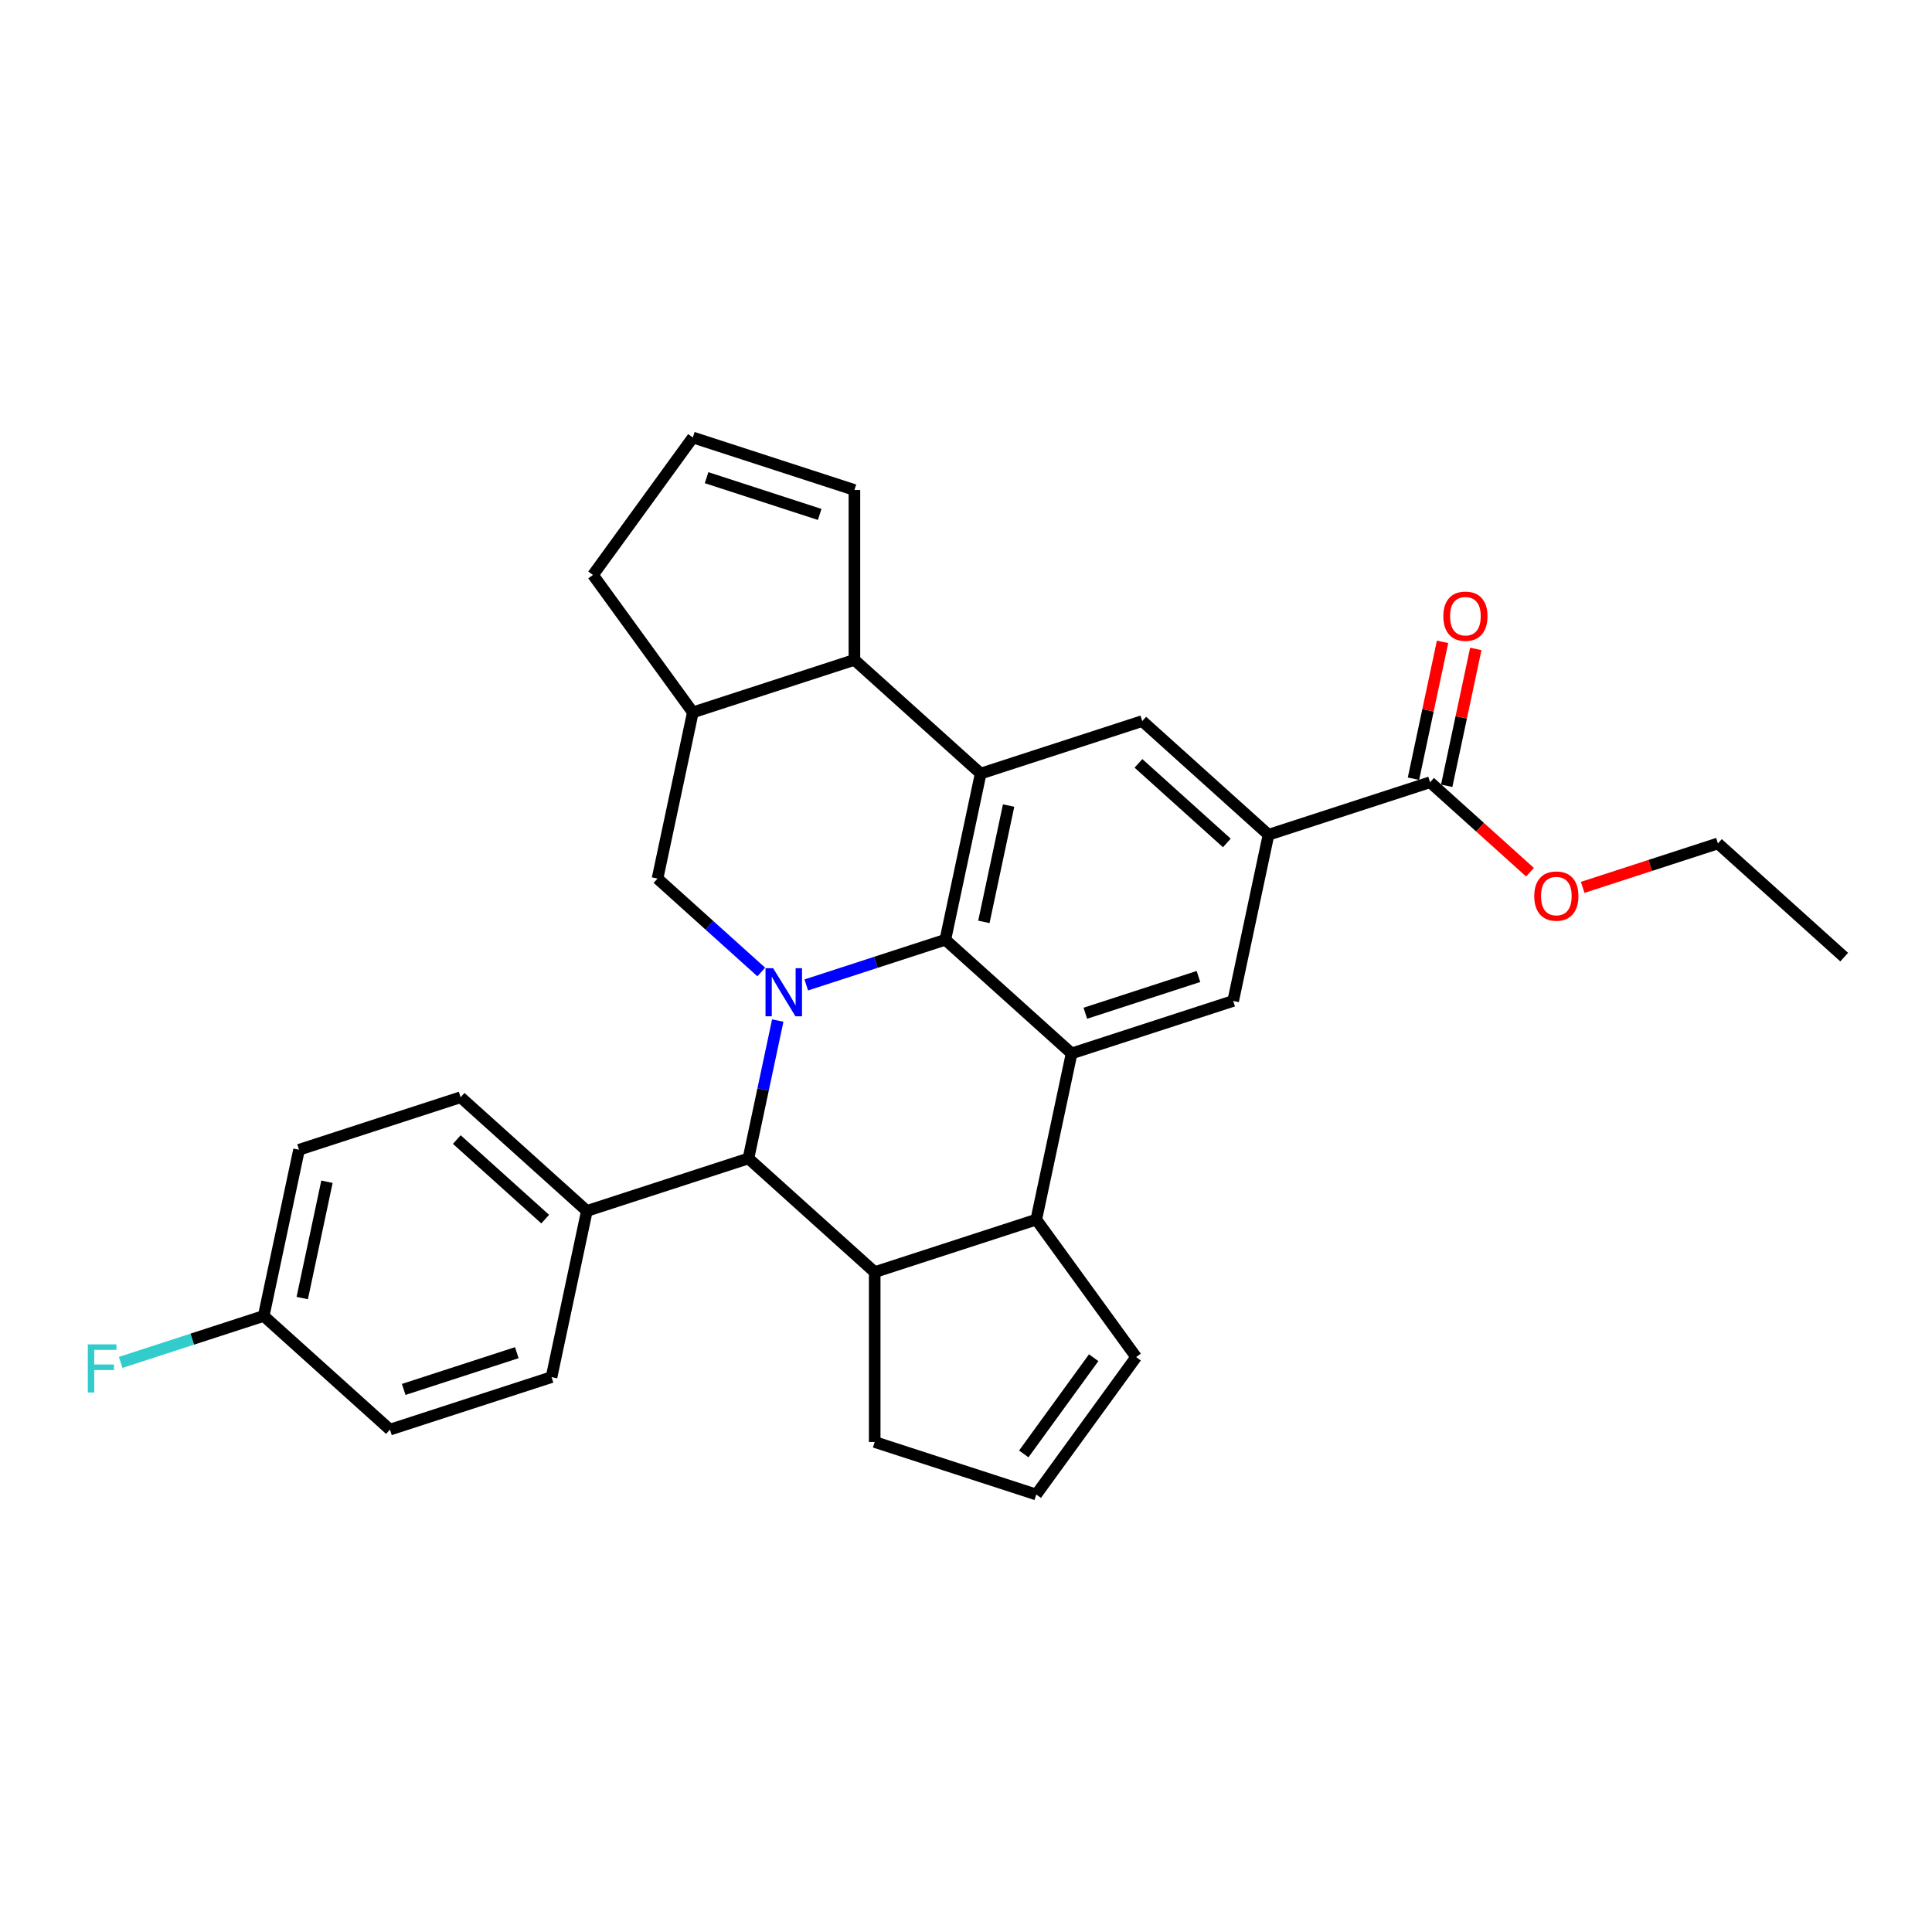<?xml version='1.0' encoding='iso-8859-1'?>
<svg version='1.1' baseProfile='full'
              xmlns='http://www.w3.org/2000/svg'
                      xmlns:rdkit='http://www.rdkit.org/xml'
                      xmlns:xlink='http://www.w3.org/1999/xlink'
                  xml:space='preserve'
width='1000px' height='1000px' viewBox='0 0 1000 1000'>
<!-- END OF HEADER -->
<rect style='opacity:1.0;fill:#FFFFFF;stroke:none' width='1000' height='1000' x='0' y='0'> </rect>
<path class='bond-0' d='M 417.32,509.804 L 453.315,498.108' style='fill:none;fill-rule:evenodd;stroke:#0000FF;stroke-width:6px;stroke-linecap:butt;stroke-linejoin:miter;stroke-opacity:1' />
<path class='bond-0' d='M 453.315,498.108 L 489.31,486.413' style='fill:none;fill-rule:evenodd;stroke:#000000;stroke-width:6px;stroke-linecap:butt;stroke-linejoin:miter;stroke-opacity:1' />
<path class='bond-3' d='M 402.563,528.238 L 394.978,563.92' style='fill:none;fill-rule:evenodd;stroke:#0000FF;stroke-width:6px;stroke-linecap:butt;stroke-linejoin:miter;stroke-opacity:1' />
<path class='bond-3' d='M 394.978,563.92 L 387.393,599.603' style='fill:none;fill-rule:evenodd;stroke:#000000;stroke-width:6px;stroke-linecap:butt;stroke-linejoin:miter;stroke-opacity:1' />
<path class='bond-6' d='M 394.034,503.104 L 367.18,478.925' style='fill:none;fill-rule:evenodd;stroke:#0000FF;stroke-width:6px;stroke-linecap:butt;stroke-linejoin:miter;stroke-opacity:1' />
<path class='bond-6' d='M 367.18,478.925 L 340.326,454.745' style='fill:none;fill-rule:evenodd;stroke:#000000;stroke-width:6px;stroke-linecap:butt;stroke-linejoin:miter;stroke-opacity:1' />
<path class='bond-1' d='M 489.31,486.413 L 554.661,545.255' style='fill:none;fill-rule:evenodd;stroke:#000000;stroke-width:6px;stroke-linecap:butt;stroke-linejoin:miter;stroke-opacity:1' />
<path class='bond-2' d='M 489.31,486.413 L 507.593,400.397' style='fill:none;fill-rule:evenodd;stroke:#000000;stroke-width:6px;stroke-linecap:butt;stroke-linejoin:miter;stroke-opacity:1' />
<path class='bond-2' d='M 509.256,477.167 L 522.054,416.956' style='fill:none;fill-rule:evenodd;stroke:#000000;stroke-width:6px;stroke-linecap:butt;stroke-linejoin:miter;stroke-opacity:1' />
<path class='bond-9' d='M 554.661,545.255 L 638.294,518.08' style='fill:none;fill-rule:evenodd;stroke:#000000;stroke-width:6px;stroke-linecap:butt;stroke-linejoin:miter;stroke-opacity:1' />
<path class='bond-9' d='M 561.771,524.452 L 620.314,505.43' style='fill:none;fill-rule:evenodd;stroke:#000000;stroke-width:6px;stroke-linecap:butt;stroke-linejoin:miter;stroke-opacity:1' />
<path class='bond-31' d='M 554.661,545.255 L 536.377,631.271' style='fill:none;fill-rule:evenodd;stroke:#000000;stroke-width:6px;stroke-linecap:butt;stroke-linejoin:miter;stroke-opacity:1' />
<path class='bond-10' d='M 507.593,400.397 L 591.227,373.223' style='fill:none;fill-rule:evenodd;stroke:#000000;stroke-width:6px;stroke-linecap:butt;stroke-linejoin:miter;stroke-opacity:1' />
<path class='bond-30' d='M 507.593,400.397 L 442.243,341.555' style='fill:none;fill-rule:evenodd;stroke:#000000;stroke-width:6px;stroke-linecap:butt;stroke-linejoin:miter;stroke-opacity:1' />
<path class='bond-4' d='M 387.393,599.603 L 452.744,658.445' style='fill:none;fill-rule:evenodd;stroke:#000000;stroke-width:6px;stroke-linecap:butt;stroke-linejoin:miter;stroke-opacity:1' />
<path class='bond-13' d='M 387.393,599.603 L 303.76,626.777' style='fill:none;fill-rule:evenodd;stroke:#000000;stroke-width:6px;stroke-linecap:butt;stroke-linejoin:miter;stroke-opacity:1' />
<path class='bond-5' d='M 452.744,658.445 L 536.377,631.271' style='fill:none;fill-rule:evenodd;stroke:#000000;stroke-width:6px;stroke-linecap:butt;stroke-linejoin:miter;stroke-opacity:1' />
<path class='bond-21' d='M 452.744,658.445 L 452.744,746.382' style='fill:none;fill-rule:evenodd;stroke:#000000;stroke-width:6px;stroke-linecap:butt;stroke-linejoin:miter;stroke-opacity:1' />
<path class='bond-14' d='M 536.377,631.271 L 588.066,702.414' style='fill:none;fill-rule:evenodd;stroke:#000000;stroke-width:6px;stroke-linecap:butt;stroke-linejoin:miter;stroke-opacity:1' />
<path class='bond-11' d='M 340.326,454.745 L 358.61,368.729' style='fill:none;fill-rule:evenodd;stroke:#000000;stroke-width:6px;stroke-linecap:butt;stroke-linejoin:miter;stroke-opacity:1' />
<path class='bond-7' d='M 442.243,341.555 L 358.61,368.729' style='fill:none;fill-rule:evenodd;stroke:#000000;stroke-width:6px;stroke-linecap:butt;stroke-linejoin:miter;stroke-opacity:1' />
<path class='bond-15' d='M 442.243,341.555 L 442.243,253.618' style='fill:none;fill-rule:evenodd;stroke:#000000;stroke-width:6px;stroke-linecap:butt;stroke-linejoin:miter;stroke-opacity:1' />
<path class='bond-8' d='M 656.577,432.064 L 591.227,373.223' style='fill:none;fill-rule:evenodd;stroke:#000000;stroke-width:6px;stroke-linecap:butt;stroke-linejoin:miter;stroke-opacity:1' />
<path class='bond-8' d='M 635.007,436.308 L 589.261,395.119' style='fill:none;fill-rule:evenodd;stroke:#000000;stroke-width:6px;stroke-linecap:butt;stroke-linejoin:miter;stroke-opacity:1' />
<path class='bond-12' d='M 656.577,432.064 L 740.211,404.89' style='fill:none;fill-rule:evenodd;stroke:#000000;stroke-width:6px;stroke-linecap:butt;stroke-linejoin:miter;stroke-opacity:1' />
<path class='bond-32' d='M 656.577,432.064 L 638.294,518.08' style='fill:none;fill-rule:evenodd;stroke:#000000;stroke-width:6px;stroke-linecap:butt;stroke-linejoin:miter;stroke-opacity:1' />
<path class='bond-24' d='M 358.61,368.729 L 306.921,297.586' style='fill:none;fill-rule:evenodd;stroke:#000000;stroke-width:6px;stroke-linecap:butt;stroke-linejoin:miter;stroke-opacity:1' />
<path class='bond-18' d='M 748.813,406.719 L 756.341,371.3' style='fill:none;fill-rule:evenodd;stroke:#000000;stroke-width:6px;stroke-linecap:butt;stroke-linejoin:miter;stroke-opacity:1' />
<path class='bond-18' d='M 756.341,371.3 L 763.87,335.881' style='fill:none;fill-rule:evenodd;stroke:#FF0000;stroke-width:6px;stroke-linecap:butt;stroke-linejoin:miter;stroke-opacity:1' />
<path class='bond-18' d='M 731.61,403.062 L 739.138,367.643' style='fill:none;fill-rule:evenodd;stroke:#000000;stroke-width:6px;stroke-linecap:butt;stroke-linejoin:miter;stroke-opacity:1' />
<path class='bond-18' d='M 739.138,367.643 L 746.667,332.224' style='fill:none;fill-rule:evenodd;stroke:#FF0000;stroke-width:6px;stroke-linecap:butt;stroke-linejoin:miter;stroke-opacity:1' />
<path class='bond-23' d='M 740.211,404.89 L 766.071,428.175' style='fill:none;fill-rule:evenodd;stroke:#000000;stroke-width:6px;stroke-linecap:butt;stroke-linejoin:miter;stroke-opacity:1' />
<path class='bond-23' d='M 766.071,428.175 L 791.931,451.459' style='fill:none;fill-rule:evenodd;stroke:#FF0000;stroke-width:6px;stroke-linecap:butt;stroke-linejoin:miter;stroke-opacity:1' />
<path class='bond-19' d='M 303.76,626.777 L 238.409,567.936' style='fill:none;fill-rule:evenodd;stroke:#000000;stroke-width:6px;stroke-linecap:butt;stroke-linejoin:miter;stroke-opacity:1' />
<path class='bond-19' d='M 282.189,631.021 L 236.444,589.832' style='fill:none;fill-rule:evenodd;stroke:#000000;stroke-width:6px;stroke-linecap:butt;stroke-linejoin:miter;stroke-opacity:1' />
<path class='bond-20' d='M 303.76,626.777 L 285.476,712.793' style='fill:none;fill-rule:evenodd;stroke:#000000;stroke-width:6px;stroke-linecap:butt;stroke-linejoin:miter;stroke-opacity:1' />
<path class='bond-35' d='M 588.066,702.414 L 536.377,773.557' style='fill:none;fill-rule:evenodd;stroke:#000000;stroke-width:6px;stroke-linecap:butt;stroke-linejoin:miter;stroke-opacity:1' />
<path class='bond-35' d='M 566.084,702.747 L 529.902,752.547' style='fill:none;fill-rule:evenodd;stroke:#000000;stroke-width:6px;stroke-linecap:butt;stroke-linejoin:miter;stroke-opacity:1' />
<path class='bond-33' d='M 442.243,253.618 L 358.61,226.443' style='fill:none;fill-rule:evenodd;stroke:#000000;stroke-width:6px;stroke-linecap:butt;stroke-linejoin:miter;stroke-opacity:1' />
<path class='bond-33' d='M 424.263,266.268 L 365.72,247.246' style='fill:none;fill-rule:evenodd;stroke:#000000;stroke-width:6px;stroke-linecap:butt;stroke-linejoin:miter;stroke-opacity:1' />
<path class='bond-16' d='M 536.377,773.557 L 452.744,746.382' style='fill:none;fill-rule:evenodd;stroke:#000000;stroke-width:6px;stroke-linecap:butt;stroke-linejoin:miter;stroke-opacity:1' />
<path class='bond-17' d='M 358.61,226.443 L 306.921,297.586' style='fill:none;fill-rule:evenodd;stroke:#000000;stroke-width:6px;stroke-linecap:butt;stroke-linejoin:miter;stroke-opacity:1' />
<path class='bond-26' d='M 238.409,567.936 L 154.776,595.11' style='fill:none;fill-rule:evenodd;stroke:#000000;stroke-width:6px;stroke-linecap:butt;stroke-linejoin:miter;stroke-opacity:1' />
<path class='bond-25' d='M 285.476,712.793 L 201.843,739.967' style='fill:none;fill-rule:evenodd;stroke:#000000;stroke-width:6px;stroke-linecap:butt;stroke-linejoin:miter;stroke-opacity:1' />
<path class='bond-25' d='M 267.497,700.143 L 208.953,719.165' style='fill:none;fill-rule:evenodd;stroke:#000000;stroke-width:6px;stroke-linecap:butt;stroke-linejoin:miter;stroke-opacity:1' />
<path class='bond-22' d='M 136.493,681.126 L 201.843,739.967' style='fill:none;fill-rule:evenodd;stroke:#000000;stroke-width:6px;stroke-linecap:butt;stroke-linejoin:miter;stroke-opacity:1' />
<path class='bond-27' d='M 136.493,681.126 L 99.477,693.153' style='fill:none;fill-rule:evenodd;stroke:#000000;stroke-width:6px;stroke-linecap:butt;stroke-linejoin:miter;stroke-opacity:1' />
<path class='bond-27' d='M 99.477,693.153 L 62.462,705.18' style='fill:none;fill-rule:evenodd;stroke:#33CCCC;stroke-width:6px;stroke-linecap:butt;stroke-linejoin:miter;stroke-opacity:1' />
<path class='bond-34' d='M 136.493,681.126 L 154.776,595.11' style='fill:none;fill-rule:evenodd;stroke:#000000;stroke-width:6px;stroke-linecap:butt;stroke-linejoin:miter;stroke-opacity:1' />
<path class='bond-34' d='M 156.438,671.88 L 169.236,611.669' style='fill:none;fill-rule:evenodd;stroke:#000000;stroke-width:6px;stroke-linecap:butt;stroke-linejoin:miter;stroke-opacity:1' />
<path class='bond-28' d='M 819.192,459.303 L 854.193,447.931' style='fill:none;fill-rule:evenodd;stroke:#FF0000;stroke-width:6px;stroke-linecap:butt;stroke-linejoin:miter;stroke-opacity:1' />
<path class='bond-28' d='M 854.193,447.931 L 889.195,436.558' style='fill:none;fill-rule:evenodd;stroke:#000000;stroke-width:6px;stroke-linecap:butt;stroke-linejoin:miter;stroke-opacity:1' />
<path class='bond-29' d='M 889.195,436.558 L 954.545,495.4' style='fill:none;fill-rule:evenodd;stroke:#000000;stroke-width:6px;stroke-linecap:butt;stroke-linejoin:miter;stroke-opacity:1' />
<path  class='atom-0' d='M 400.172 501.135
L 408.332 514.326
Q 409.141 515.627, 410.443 517.984
Q 411.744 520.341, 411.815 520.481
L 411.815 501.135
L 415.121 501.135
L 415.121 526.039
L 411.709 526.039
L 402.951 511.617
Q 401.93 509.929, 400.84 507.994
Q 399.785 506.06, 399.468 505.462
L 399.468 526.039
L 396.232 526.039
L 396.232 501.135
L 400.172 501.135
' fill='#0000FF'/>
<path  class='atom-19' d='M 747.062 318.945
Q 747.062 312.965, 750.017 309.623
Q 752.972 306.282, 758.494 306.282
Q 764.017 306.282, 766.972 309.623
Q 769.926 312.965, 769.926 318.945
Q 769.926 324.995, 766.936 328.442
Q 763.946 331.854, 758.494 331.854
Q 753.007 331.854, 750.017 328.442
Q 747.062 325.03, 747.062 318.945
M 758.494 329.04
Q 762.293 329.04, 764.333 326.507
Q 766.409 323.94, 766.409 318.945
Q 766.409 314.055, 764.333 311.593
Q 762.293 309.096, 758.494 309.096
Q 754.695 309.096, 752.62 311.558
Q 750.58 314.02, 750.58 318.945
Q 750.58 323.975, 752.62 326.507
Q 754.695 329.04, 758.494 329.04
' fill='#FF0000'/>
<path  class='atom-24' d='M 794.13 463.802
Q 794.13 457.823, 797.084 454.481
Q 800.039 451.139, 805.561 451.139
Q 811.084 451.139, 814.039 454.481
Q 816.993 457.823, 816.993 463.802
Q 816.993 469.852, 814.003 473.3
Q 811.014 476.712, 805.561 476.712
Q 800.074 476.712, 797.084 473.3
Q 794.13 469.888, 794.13 463.802
M 805.561 473.898
Q 809.36 473.898, 811.401 471.365
Q 813.476 468.797, 813.476 463.802
Q 813.476 458.913, 811.401 456.451
Q 809.36 453.953, 805.561 453.953
Q 801.763 453.953, 799.687 456.416
Q 797.647 458.878, 797.647 463.802
Q 797.647 468.832, 799.687 471.365
Q 801.763 473.898, 805.561 473.898
' fill='#FF0000'/>
<path  class='atom-28' d='M 45.455 695.848
L 60.263 695.848
L 60.263 698.697
L 48.796 698.697
L 48.796 706.26
L 58.997 706.26
L 58.997 709.144
L 48.796 709.144
L 48.796 720.752
L 45.455 720.752
L 45.455 695.848
' fill='#33CCCC'/>
</svg>
